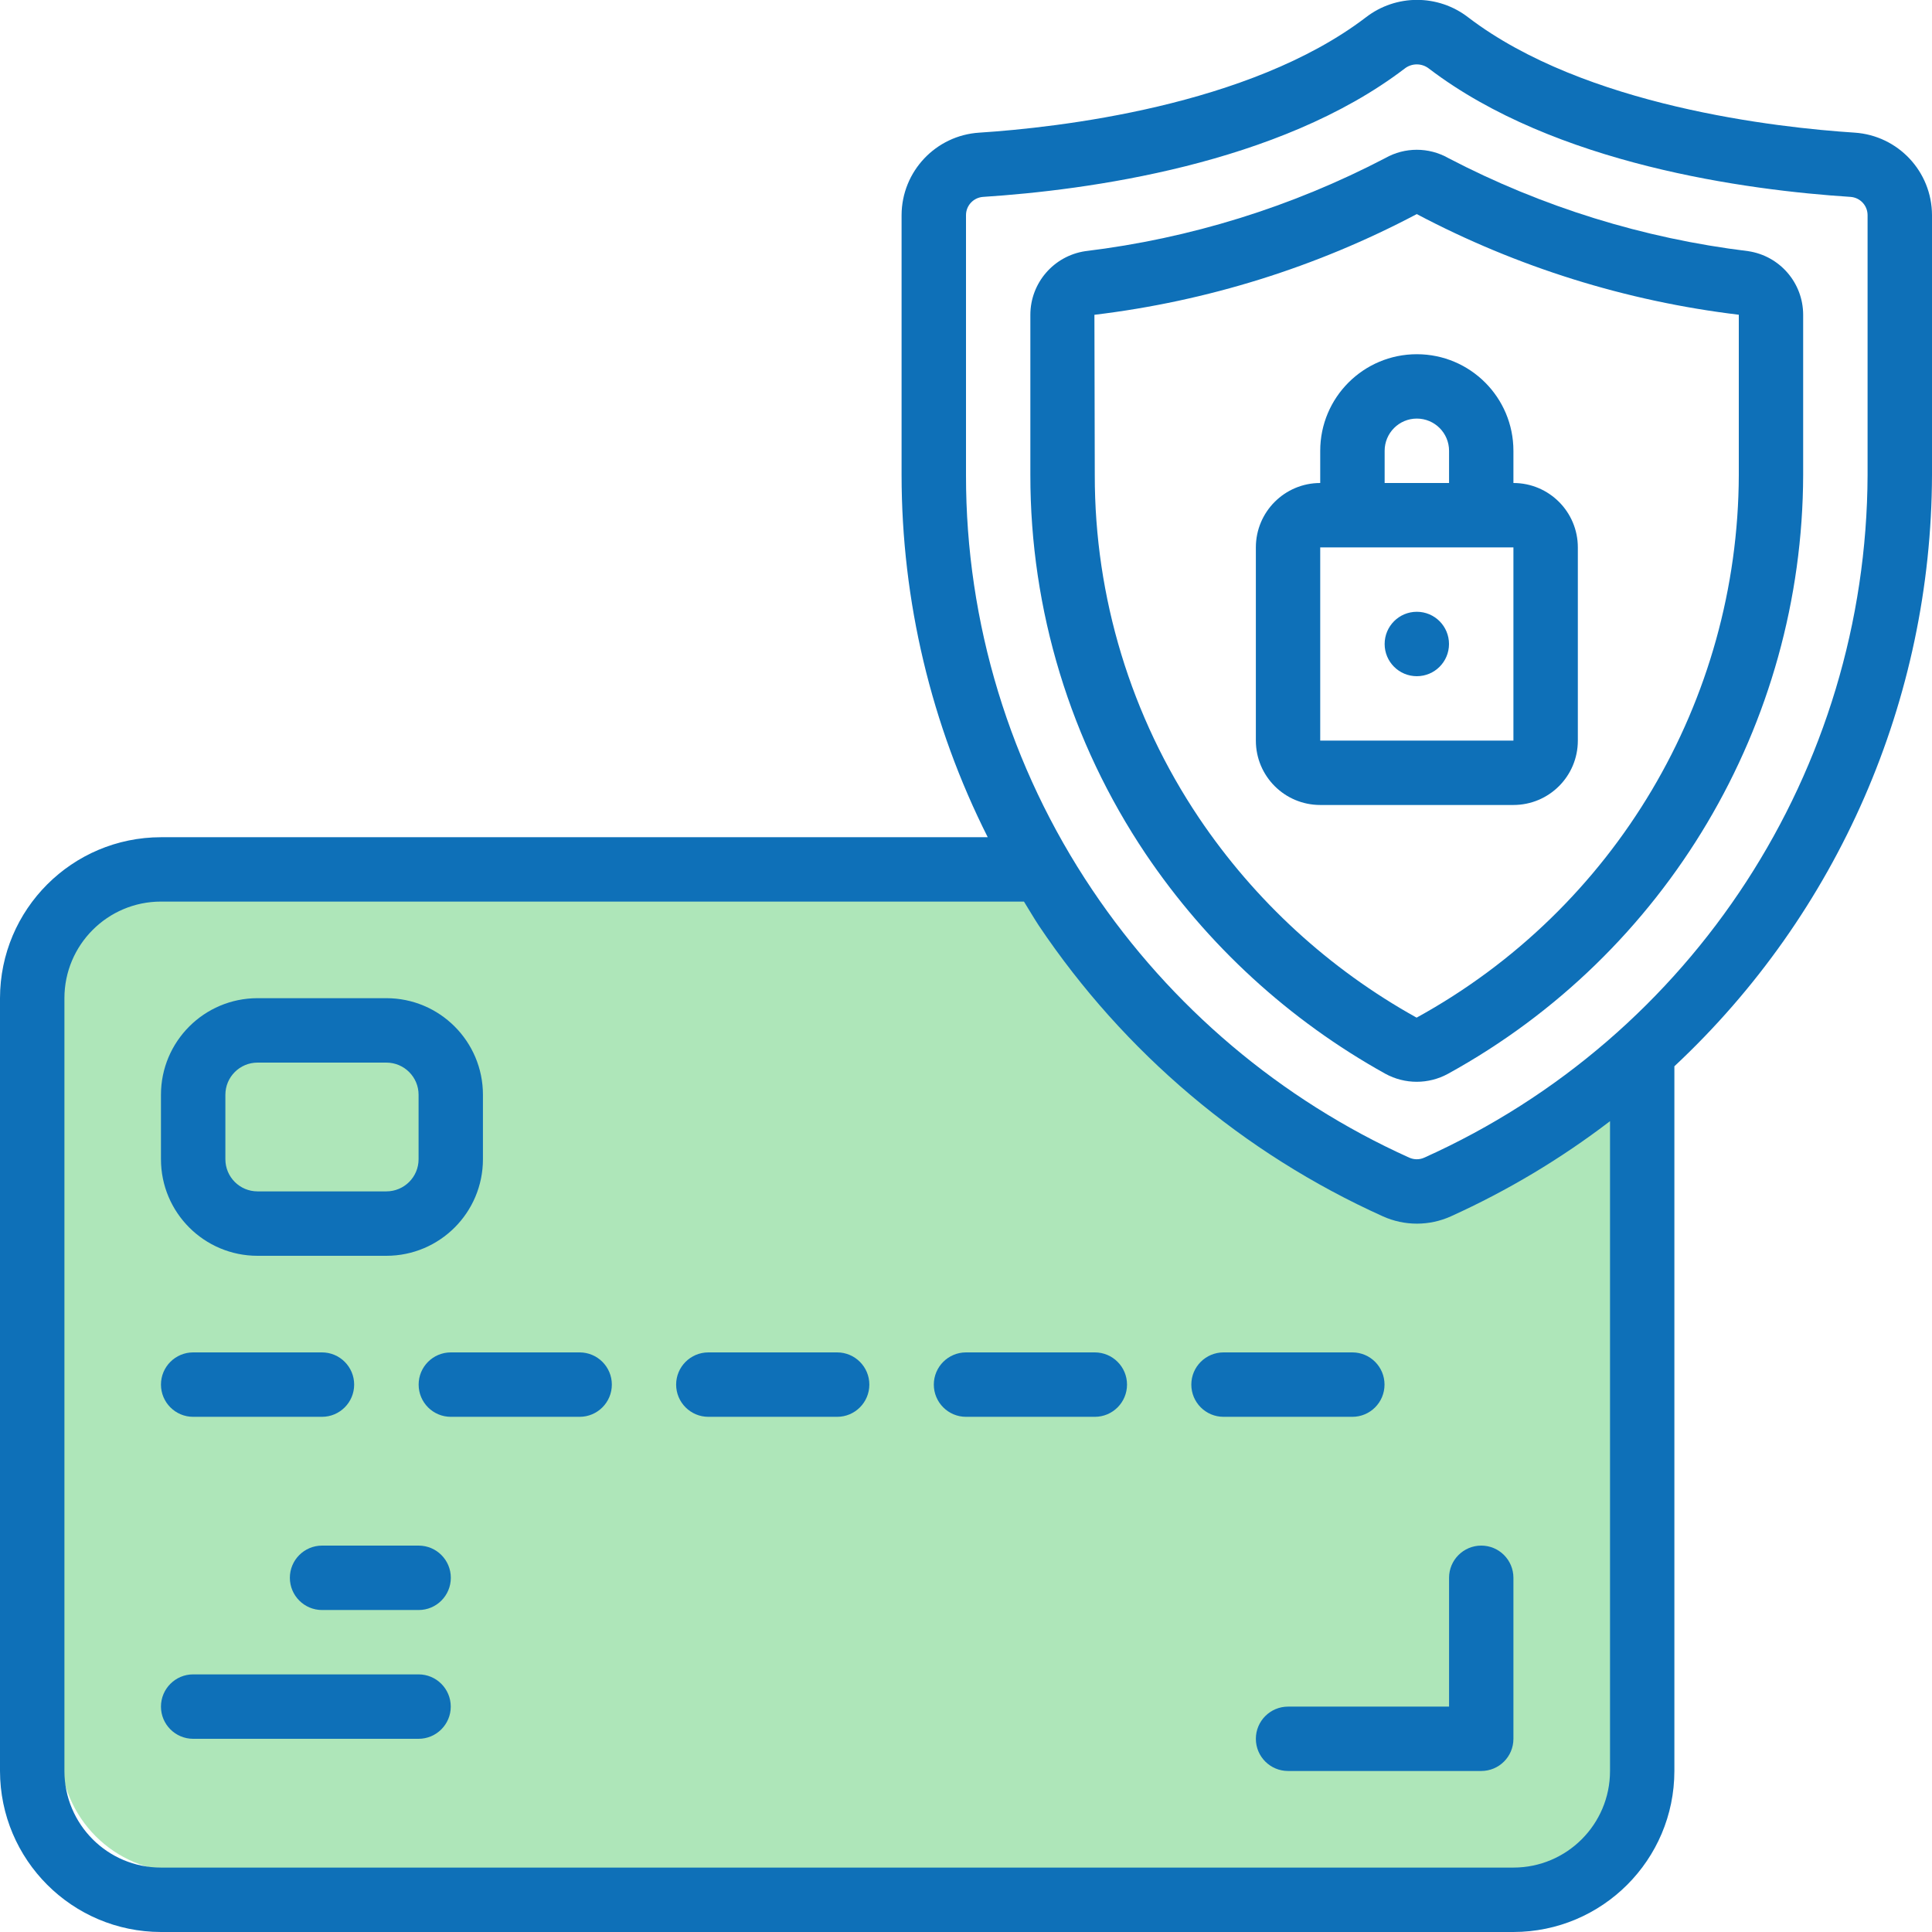 <svg width="32" height="32" viewBox="0 0 32 32" fill="none" xmlns="http://www.w3.org/2000/svg">
<g clip-path="url(#clip0_253_17403)">
<path fill-rule="evenodd" clip-rule="evenodd" d="M16.832 14C18.175 15.943 20.935 19.134 23.5 19.5C24.425 19.103 25.733 18.345 27 17.25V29C27 30.105 26.105 31 25 31H3C1.895 31 1 30.105 1 29V16C1 14.895 1.895 14 3 14H16.832Z" fill="#AEE6B9"/>
<path d="M30.72 2.197C29.44 2.114 26.251 1.762 24.32 0.289C23.82 -0.099 23.121 -0.099 22.621 0.289C20.689 1.762 17.501 2.114 16.221 2.197C15.5 2.242 14.936 2.839 14.933 3.562V7.868C14.934 9.951 15.422 12.006 16.36 13.867H2.667C1.195 13.868 0.002 15.061 0 16.533V29.333C0.002 30.805 1.195 31.998 2.667 32H25.067C26.539 31.998 27.732 30.805 27.733 29.333V17.661C30.446 15.125 31.99 11.581 32 7.868V3.562C31.997 2.841 31.439 2.246 30.72 2.197ZM26.667 29.333C26.667 30.217 25.95 30.933 25.067 30.933H2.667C1.783 30.933 1.067 30.217 1.067 29.333V16.533C1.067 15.65 1.783 14.933 2.667 14.933H16.96C17.043 15.066 17.12 15.2 17.207 15.332C18.62 17.437 20.593 19.104 22.904 20.146C23.263 20.308 23.674 20.308 24.032 20.146C24.968 19.722 25.851 19.194 26.667 18.57V29.333ZM30.933 7.868C30.916 12.751 28.045 17.172 23.591 19.174C23.512 19.21 23.421 19.21 23.341 19.174C21.212 18.214 19.393 16.677 18.091 14.738C16.726 12.707 15.997 10.315 16 7.868V3.562C16.001 3.402 16.126 3.271 16.285 3.261C17.996 3.15 21.178 2.728 23.264 1.137C23.383 1.043 23.55 1.043 23.669 1.137C25.755 2.727 28.937 3.15 30.648 3.261C30.808 3.271 30.932 3.402 30.933 3.562V7.868Z" fill="#0E70B8"/>
<path d="M28.956 4.16C27.221 3.949 25.538 3.427 23.988 2.618C23.665 2.435 23.268 2.435 22.945 2.618C21.395 3.427 19.712 3.95 17.976 4.16C17.454 4.238 17.067 4.685 17.066 5.213V7.868C17.064 10.103 17.729 12.287 18.975 14.142C19.993 15.653 21.354 16.901 22.946 17.785C23.27 17.962 23.661 17.962 23.984 17.785C27.602 15.795 29.855 11.997 29.866 7.868V5.213C29.865 4.685 29.479 4.238 28.956 4.16ZM28.8 7.868C28.789 11.61 26.746 15.051 23.466 16.854H23.461C22.016 16.051 20.782 14.918 19.859 13.547C18.731 11.868 18.13 9.89 18.133 7.868L18.127 5.214C19.994 4.99 21.804 4.425 23.466 3.546C25.127 4.424 26.935 4.989 28.8 5.213V7.868Z" fill="#0E70B8"/>
<path d="M4.266 20.8H6.399C7.283 20.8 7.999 20.084 7.999 19.2V18.133C7.999 17.25 7.283 16.533 6.399 16.533H4.266C3.382 16.533 2.666 17.25 2.666 18.133V19.2C2.666 20.084 3.382 20.8 4.266 20.8ZM3.733 18.133C3.733 17.839 3.971 17.6 4.266 17.6H6.399C6.694 17.6 6.933 17.839 6.933 18.133V19.2C6.933 19.495 6.694 19.733 6.399 19.733H4.266C3.971 19.733 3.733 19.495 3.733 19.2V18.133Z" fill="#0E70B8"/>
<path d="M3.199 23.467H5.333C5.627 23.467 5.866 23.228 5.866 22.933C5.866 22.639 5.627 22.4 5.333 22.4H3.199C2.905 22.4 2.666 22.639 2.666 22.933C2.666 23.228 2.905 23.467 3.199 23.467Z" fill="#0E70B8"/>
<path d="M9.6 22.4H7.467C7.172 22.4 6.934 22.639 6.934 22.933C6.934 23.228 7.172 23.467 7.467 23.467H9.6C9.895 23.467 10.134 23.228 10.134 22.933C10.134 22.639 9.895 22.4 9.6 22.4Z" fill="#0E70B8"/>
<path d="M13.866 22.4H11.733C11.438 22.4 11.199 22.639 11.199 22.933C11.199 23.228 11.438 23.467 11.733 23.467H13.866C14.16 23.467 14.399 23.228 14.399 22.933C14.399 22.639 14.16 22.4 13.866 22.4Z" fill="#0E70B8"/>
<path d="M18.134 22.4H16C15.706 22.4 15.467 22.639 15.467 22.933C15.467 23.228 15.706 23.467 16 23.467H18.134C18.428 23.467 18.667 23.228 18.667 22.933C18.667 22.639 18.428 22.4 18.134 22.4Z" fill="#0E70B8"/>
<path d="M22.932 22.933C22.932 22.639 22.694 22.4 22.399 22.4H20.266C19.971 22.4 19.732 22.639 19.732 22.933C19.732 23.228 19.971 23.467 20.266 23.467H22.399C22.694 23.467 22.932 23.228 22.932 22.933Z" fill="#0E70B8"/>
<path d="M6.934 25.6H5.334C5.04 25.6 4.801 25.839 4.801 26.133C4.801 26.428 5.04 26.667 5.334 26.667H6.934C7.229 26.667 7.467 26.428 7.467 26.133C7.467 25.839 7.229 25.6 6.934 25.6Z" fill="#0E70B8"/>
<path d="M6.933 27.733H3.199C2.905 27.733 2.666 27.972 2.666 28.267C2.666 28.561 2.905 28.8 3.199 28.8H6.933C7.227 28.8 7.466 28.561 7.466 28.267C7.466 27.972 7.227 27.733 6.933 27.733Z" fill="#0E70B8"/>
<path d="M21.867 7.467V8C21.278 8 20.801 8.478 20.801 9.067V12.267C20.801 12.856 21.278 13.333 21.867 13.333H25.067C25.657 13.333 26.134 12.856 26.134 12.267V9.067C26.134 8.478 25.657 8 25.067 8V7.467C25.067 6.583 24.351 5.867 23.467 5.867C22.584 5.867 21.867 6.583 21.867 7.467ZM22.934 7.467C22.934 7.172 23.173 6.933 23.467 6.933C23.762 6.933 24.001 7.172 24.001 7.467V8H22.934V7.467ZM24.534 9.067H25.067V12.267H21.867V9.067H24.534Z" fill="#0E70B8"/>
<path d="M23.467 11.2C23.762 11.2 24 10.961 24 10.667C24 10.372 23.762 10.133 23.467 10.133C23.172 10.133 22.934 10.372 22.934 10.667C22.934 10.961 23.172 11.2 23.467 11.2Z" fill="#0E70B8"/>
<path d="M24.001 28.267H21.334C21.04 28.267 20.801 28.506 20.801 28.8C20.801 29.095 21.04 29.333 21.334 29.333H24.534C24.829 29.333 25.067 29.095 25.067 28.8V26.133C25.067 25.839 24.829 25.6 24.534 25.6C24.24 25.6 24.001 25.839 24.001 26.133V28.267Z" fill="#0E70B8"/>
</g>
<defs>
<clipPath id="clip0_253_17403">
<rect width="32" height="32" fill="white"/>
</clipPath>
</defs>
</svg>
